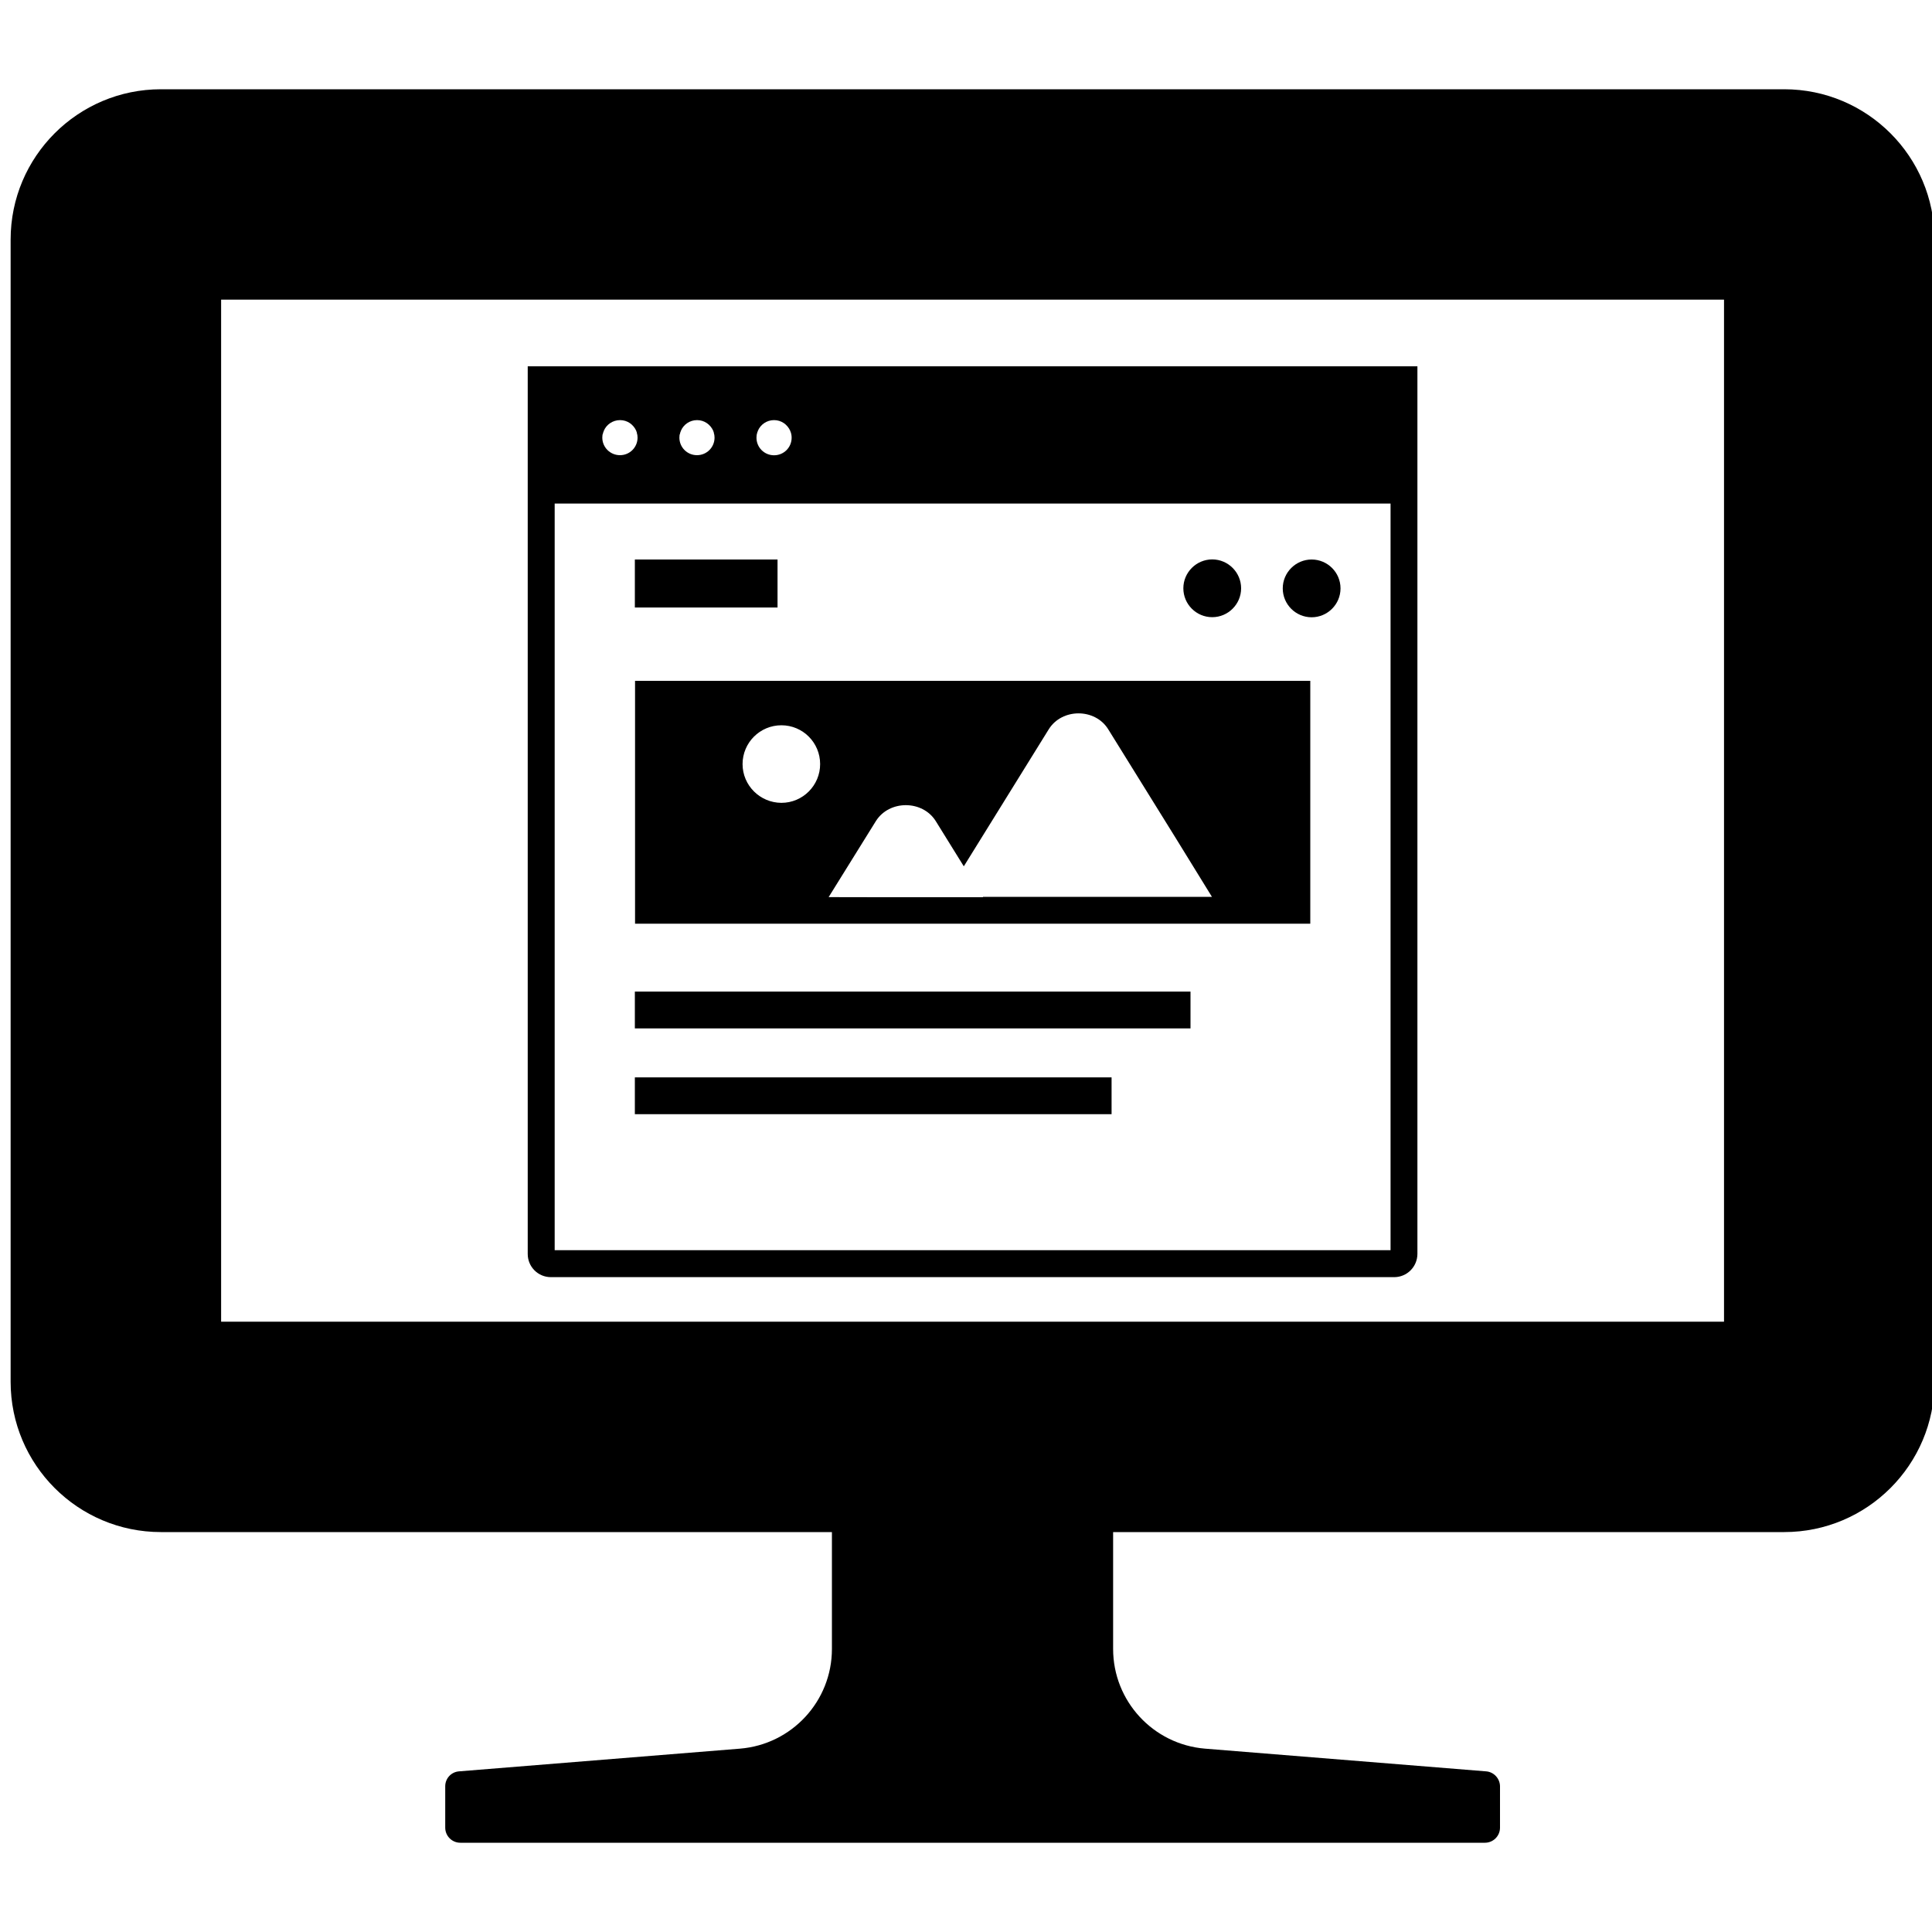 <?xml version="1.0" encoding="utf-8"?>
<!-- Generator: Adobe Illustrator 27.0.1, SVG Export Plug-In . SVG Version: 6.00 Build 0)  -->
<svg version="1.1" id="レイヤー_1" xmlns="http://www.w3.org/2000/svg" xmlns:xlink="http://www.w3.org/1999/xlink" x="0px"
	 y="0px" viewBox="0 0 200 200" style="enable-background:new 0 0 200 200;" xml:space="preserve">
<g>
	<g>
		<path d="M153.84,183.37l-29.09-2.35c-5.38-0.44-9.52-4.93-9.52-10.32v-12.1h69.47c8.59,0,15.56-6.97,15.56-15.56V24.8
			c0-8.59-6.97-15.56-15.56-15.56H16.66c-8.59,0-15.56,6.97-15.56,15.56v118.24c0,8.59,6.97,15.56,15.56,15.56h69.32h0.02h0.12v12.1
			c0,5.39-4.14,9.88-9.52,10.32l-29.08,2.35c-0.81,0.06-1.43,0.73-1.43,1.54v4.29c0,0.86,0.7,1.56,1.56,1.56h106.07
			c0.86,0,1.56-0.7,1.56-1.56v-4.29C155.27,184.12,154.65,183.43,153.84,183.37z M178.47,31.02v105.8H22.89V31.02h155.17H178.47z"/>
	</g>
	<g>
		<path d="M65.76,70.48L65.76,70.48h-0.02v25.14h69.9V70.48H65.97H65.76z M76.87,79.1c0-2.22,1.8-4.02,4.02-4.02
			c2.22,0,4.01,1.8,4.01,4.02c0,2.2-1.79,4.01-4.01,4.01C78.67,83.1,76.87,81.3,76.87,79.1z M99.76,89.66L99.76,89.66l0.02,0.01
			l8.79-14.18c1.37-2.19,4.79-2.19,6.15,0l7.03,11.33l3.71,6.02h-23.72l0.02,0.04H91.22l-5.44-0.01L90.67,85
			c1.38-2.2,4.82-2.2,6.2,0l1.99,3.21L99.76,89.66z"/>
		<path d="M144.32,132.21c1.33,0,2.4-1.07,2.41-2.4V37.92H54.63v91.89c0,1.33,1.07,2.4,2.4,2.4H144.32z M62.41,44.9
			c0.02-0.1,0.05-0.19,0.09-0.27c0-0.01,0-0.01,0-0.02c0.27-0.66,0.93-1.12,1.69-1.12c0.76,0,1.39,0.46,1.68,1.12
			c0,0.01,0,0.01,0,0.02c0.04,0.07,0.06,0.16,0.07,0.25c0.01,0.05,0.02,0.11,0.04,0.16C65.99,45.12,66,45.21,66,45.3
			c0,1.01-0.81,1.82-1.82,1.82s-1.83-0.81-1.83-1.82c0-0.1,0.01-0.2,0.02-0.29C62.39,44.97,62.39,44.94,62.41,44.9z M70.39,44.9
			c0.02-0.1,0.05-0.19,0.09-0.27c0-0.01,0-0.01,0-0.02c0.27-0.66,0.92-1.12,1.68-1.12c0.76,0,1.39,0.46,1.68,1.12
			c0,0.01,0,0.01,0,0.02c0.04,0.07,0.06,0.16,0.07,0.25c0.01,0.05,0.02,0.11,0.04,0.16c0.01,0.09,0.02,0.17,0.02,0.26
			c0,1.01-0.81,1.82-1.82,1.82c-1.01,0-1.82-0.81-1.82-1.82c0-0.1,0.01-0.19,0.02-0.29C70.37,44.97,70.39,44.94,70.39,44.9z
			 M78.36,44.9c0.02-0.1,0.05-0.19,0.09-0.27c0-0.01,0-0.01,0-0.02c0.27-0.66,0.92-1.12,1.68-1.12c0.76,0,1.39,0.46,1.68,1.12
			c0,0.01,0,0.01,0,0.02c0.1,0.21,0.14,0.45,0.14,0.68c0,1.01-0.81,1.82-1.82,1.82c-1.01,0-1.82-0.81-1.82-1.82
			c0-0.1,0.01-0.2,0.02-0.29C78.34,44.97,78.35,44.94,78.36,44.9z M57.42,129.42V52.13h86.53v77.29H57.42z"/>
		<rect x="65.72" y="102.65" width="57.52" height="3.81"/>
		<rect x="65.72" y="111.53" width="49.35" height="3.81"/>
		<path d="M125.49,63.89c1.64,0,2.99-1.34,2.99-2.99c0-1.64-1.34-2.99-2.99-2.99c-1.64,0-2.99,1.34-2.99,2.99
			C122.5,62.55,123.84,63.89,125.49,63.89z"/>
		<path d="M135.78,57.92c-1.64,0-2.99,1.34-2.99,2.99s1.34,2.99,2.99,2.99c1.64,0,2.99-1.34,2.99-2.99
			C138.77,59.25,137.42,57.92,135.78,57.92z"/>
		<rect x="65.72" y="57.92" width="14.77" height="4.97"/>
	</g>
</g>
</svg>
